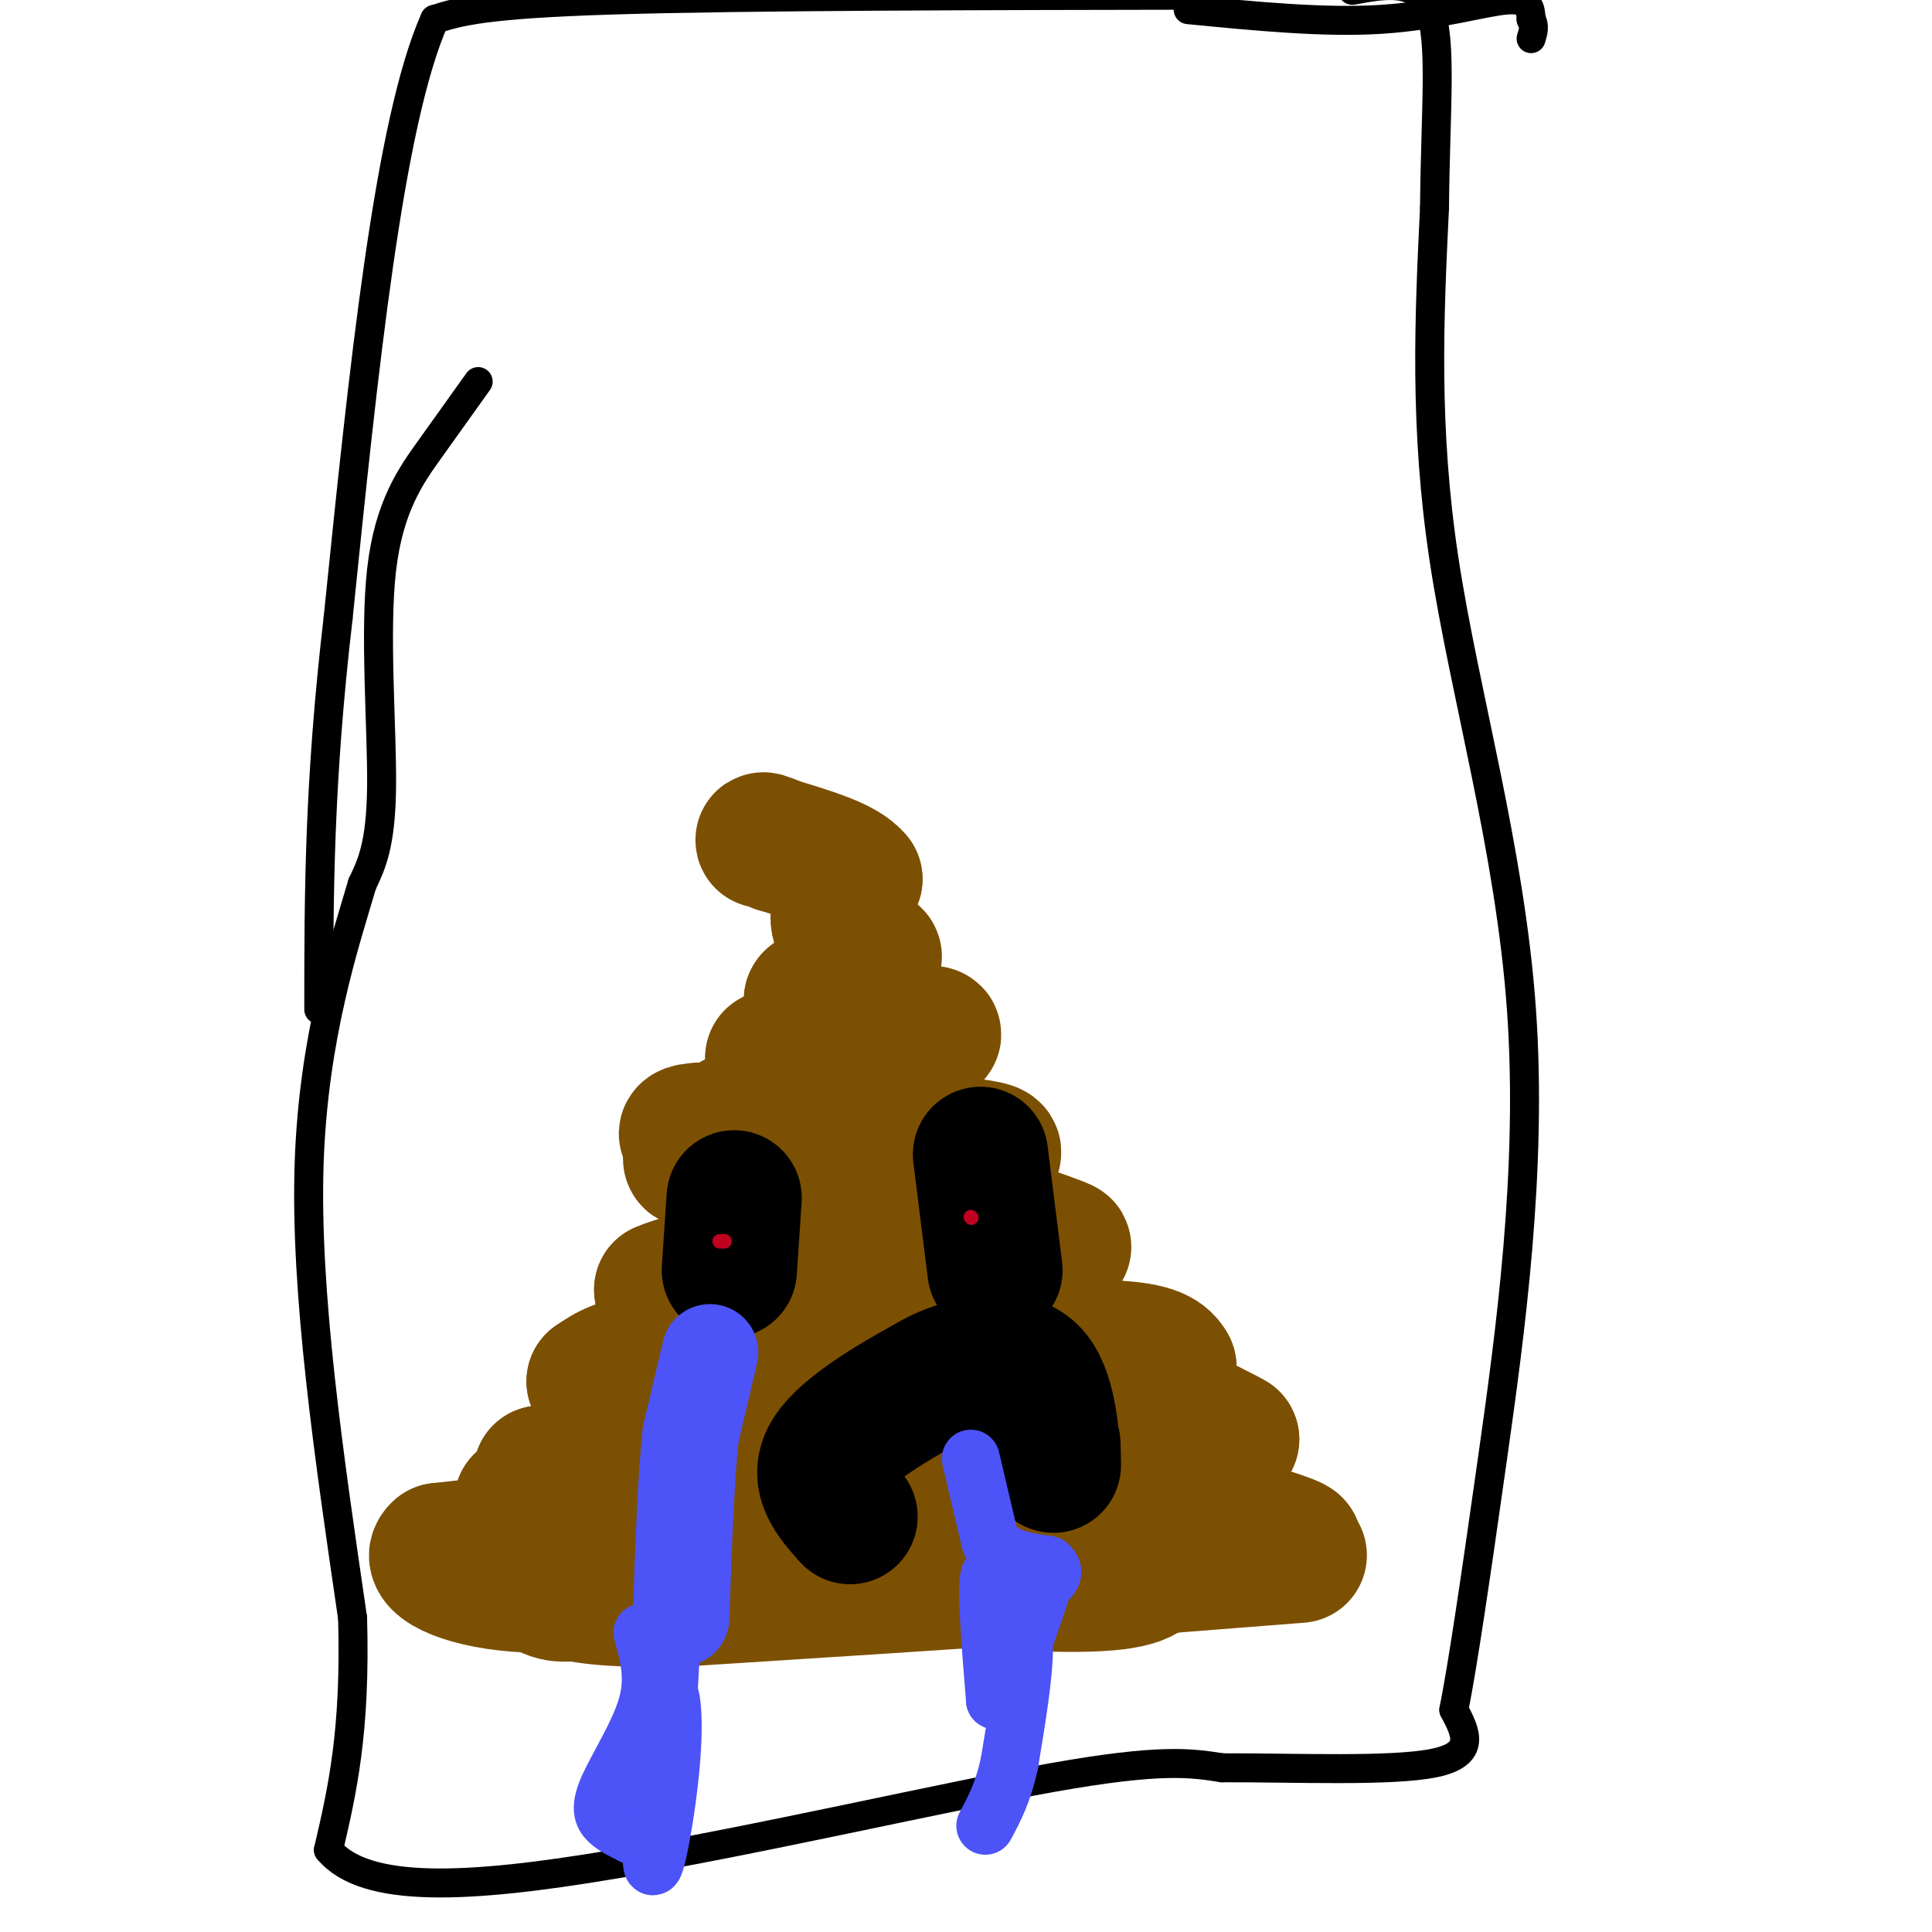<svg viewBox='0 0 400 400' version='1.1' xmlns='http://www.w3.org/2000/svg' xmlns:xlink='http://www.w3.org/1999/xlink'><g fill='none' stroke='#000000' stroke-width='6' stroke-linecap='round' stroke-linejoin='round'><path d='M99,79c-3.071,4.310 -6.143,8.619 -10,14c-3.857,5.381 -8.500,11.833 -10,25c-1.500,13.167 0.143,33.048 0,45c-0.143,11.952 -2.071,15.976 -4,20'/><path d='M75,183c-3.467,11.822 -10.133,31.378 -11,58c-0.867,26.622 4.067,60.311 9,94'/><path d='M73,335c0.667,23.667 -2.167,35.833 -5,48'/><path d='M68,383c7.571,9.155 29.000,8.042 59,3c30.000,-5.042 68.571,-14.012 91,-18c22.429,-3.988 28.714,-2.994 35,-2'/><path d='M253,366c15.044,-0.044 35.156,0.844 44,-1c8.844,-1.844 6.422,-6.422 4,-11'/><path d='M301,354c1.818,-9.093 4.364,-26.324 8,-52c3.636,-25.676 8.364,-59.797 6,-93c-2.364,-33.203 -11.818,-65.486 -16,-93c-4.182,-27.514 -3.091,-50.257 -2,-73'/><path d='M297,43c0.178,-20.289 1.622,-34.511 -1,-41c-2.622,-6.489 -9.311,-5.244 -16,-4'/><path d='M252,-1c-49.000,0.083 -98.000,0.167 -125,1c-27.000,0.833 -32.000,2.417 -37,4'/><path d='M90,4c-9.500,21.333 -14.750,72.667 -20,124'/><path d='M70,128c-4.000,34.167 -4.000,57.583 -4,81'/><path d='M246,2c14.111,1.378 28.222,2.756 40,2c11.778,-0.756 21.222,-3.644 26,-4c4.778,-0.356 4.889,1.822 5,4'/><path d='M317,4c0.833,1.333 0.417,2.667 0,4'/></g>
<g fill='none' stroke='#7C5002' stroke-width='28' stroke-linecap='round' stroke-linejoin='round'><path d='M269,322c0.000,0.000 -51.000,4.000 -51,4'/><path d='M218,326c-21.167,1.500 -48.583,3.250 -76,5'/><path d='M142,331c-17.167,0.500 -22.083,-0.750 -27,-2'/><path d='M115,329c-3.167,-0.500 2.417,-0.750 8,-1'/><path d='M123,328c0.044,0.511 -3.844,2.289 -7,2c-3.156,-0.289 -5.578,-2.644 -8,-5'/><path d='M108,325c2.167,-1.333 11.583,-2.167 21,-3'/><path d='M129,322c9.622,0.111 23.178,1.889 31,2c7.822,0.111 9.911,-1.444 12,-3'/><path d='M172,321c8.311,-1.444 23.089,-3.556 33,-4c9.911,-0.444 14.956,0.778 20,2'/><path d='M225,319c7.333,-0.267 15.667,-1.933 23,-2c7.333,-0.067 13.667,1.467 20,3'/><path d='M268,320c0.333,-0.500 -8.833,-3.250 -18,-6'/><path d='M250,314c-2.000,-3.200 2.000,-8.200 1,-10c-1.000,-1.800 -7.000,-0.400 -13,1'/><path d='M238,305c-9.000,0.000 -25.000,-0.500 -41,-1'/><path d='M197,304c-13.500,0.167 -26.750,1.083 -40,2'/><path d='M157,306c-11.167,-0.167 -19.083,-1.583 -27,-3'/><path d='M130,303c-7.500,-0.167 -12.750,0.917 -18,2'/><path d='M112,305c-0.222,0.533 8.222,0.867 11,1c2.778,0.133 -0.111,0.067 -3,0'/><path d='M120,306c-2.500,0.833 -7.250,2.917 -12,5'/><path d='M118,318c0.000,0.000 -27.000,3.000 -27,3'/><path d='M91,321c-2.733,2.156 3.933,6.044 16,7c12.067,0.956 29.533,-1.022 47,-3'/><path d='M154,325c21.133,0.378 50.467,2.822 66,3c15.533,0.178 17.267,-1.911 19,-4'/><path d='M239,324c4.822,-3.200 7.378,-9.200 8,-13c0.622,-3.800 -0.689,-5.400 -2,-7'/><path d='M245,304c0.578,-2.422 3.022,-4.978 5,-6c1.978,-1.022 3.489,-0.511 5,0'/><path d='M255,298c-1.844,-1.200 -8.956,-4.200 -12,-7c-3.044,-2.800 -2.022,-5.400 -1,-8'/><path d='M242,283c-1.222,-2.222 -3.778,-3.778 -14,-4c-10.222,-0.222 -28.111,0.889 -46,2'/><path d='M182,281c-10.133,1.067 -12.467,2.733 -19,3c-6.533,0.267 -17.267,-0.867 -28,-2'/><path d='M135,282c-6.667,0.333 -9.333,2.167 -12,4'/><path d='M123,286c1.467,1.067 11.133,1.733 15,0c3.867,-1.733 1.933,-5.867 0,-10'/><path d='M138,276c-0.167,-3.167 -0.583,-6.083 -1,-9'/><path d='M137,267c5.833,-2.667 20.917,-4.833 36,-7'/><path d='M173,260c12.167,-1.500 24.583,-1.750 37,-2'/><path d='M210,258c8.467,-0.133 11.133,0.533 10,0c-1.133,-0.533 -6.067,-2.267 -11,-4'/><path d='M209,254c-2.667,-2.667 -3.833,-7.333 -5,-12'/><path d='M204,242c0.156,-2.667 3.044,-3.333 1,-4c-2.044,-0.667 -9.022,-1.333 -16,-2'/><path d='M189,236c-10.000,-0.667 -27.000,-1.333 -44,-2'/><path d='M145,234c-6.500,0.333 -0.750,2.167 5,4'/><path d='M150,238c-1.178,1.422 -6.622,2.978 -7,2c-0.378,-0.978 4.311,-4.489 9,-8'/><path d='M152,232c4.845,-2.679 12.458,-5.375 16,-7c3.542,-1.625 3.012,-2.179 1,-3c-2.012,-0.821 -5.506,-1.911 -9,-3'/><path d='M160,219c4.000,-1.333 18.500,-3.167 33,-5'/><path d='M193,214c2.244,0.333 -8.644,3.667 -15,3c-6.356,-0.667 -8.178,-5.333 -10,-10'/><path d='M168,207c0.533,-1.422 6.867,0.022 9,-1c2.133,-1.022 0.067,-4.511 -2,-8'/><path d='M175,198c1.500,-1.000 6.250,0.500 6,0c-0.250,-0.500 -5.500,-3.000 -7,-6c-1.500,-3.000 0.750,-6.500 3,-10'/><path d='M177,182c-2.167,-2.833 -9.083,-4.917 -16,-7'/><path d='M161,175c-3.167,-1.333 -3.083,-1.167 -3,-1'/></g>
<g fill='none' stroke='#000000' stroke-width='28' stroke-linecap='round' stroke-linejoin='round'><path d='M152,248c0.000,0.000 -1.000,15.000 -1,15'/><path d='M203,239c0.000,0.000 3.000,24.000 3,24'/><path d='M218,299c0.089,3.107 0.179,6.214 0,3c-0.179,-3.214 -0.625,-12.750 -4,-17c-3.375,-4.250 -9.679,-3.214 -14,-2c-4.321,1.214 -6.661,2.607 -9,4'/><path d='M191,287c-5.800,3.156 -15.800,9.044 -19,14c-3.200,4.956 0.400,8.978 4,13'/></g>
<g fill='none' stroke='#C10120' stroke-width='3' stroke-linecap='round' stroke-linejoin='round'><path d='M149,257c0.000,0.000 1.000,0.000 1,0'/><path d='M201,252c0.000,0.000 0.100,0.100 0.1,0.1'/></g>
<g fill='none' stroke='#4C53F7' stroke-width='20' stroke-linecap='round' stroke-linejoin='round'><path d='M147,280c0.000,0.000 -4.000,17.000 -4,17'/><path d='M143,297c-1.000,9.167 -1.500,23.583 -2,38'/></g>
<g fill='none' stroke='#4C53F7' stroke-width='12' stroke-linecap='round' stroke-linejoin='round'><path d='M201,302c0.000,0.000 4.000,17.000 4,17'/><path d='M205,319c2.667,3.667 7.333,4.333 12,5'/><path d='M217,324c1.833,1.500 0.417,2.750 -1,4'/><path d='M216,328c-2.244,6.889 -7.356,22.111 -9,23c-1.644,0.889 0.178,-12.556 2,-26'/><path d='M209,325c0.845,-0.917 1.958,9.792 1,10c-0.958,0.208 -3.988,-10.083 -5,-9c-1.012,1.083 -0.006,13.542 1,26'/><path d='M206,352c0.619,0.964 1.667,-9.625 3,-14c1.333,-4.375 2.952,-2.536 3,3c0.048,5.536 -1.476,14.768 -3,24'/><path d='M209,365c-1.333,6.167 -3.167,9.583 -5,13'/><path d='M133,338c1.298,4.607 2.595,9.214 1,15c-1.595,5.786 -6.083,12.750 -8,17c-1.917,4.250 -1.262,5.786 0,7c1.262,1.214 3.131,2.107 5,3'/><path d='M131,380c1.938,-6.113 4.282,-22.896 6,-28c1.718,-5.104 2.809,1.472 2,12c-0.809,10.528 -3.517,25.008 -4,22c-0.483,-3.008 1.258,-23.504 3,-44'/><path d='M138,342c0.778,-9.067 1.222,-9.733 1,-3c-0.222,6.733 -1.111,20.867 -2,35'/></g>
</svg>